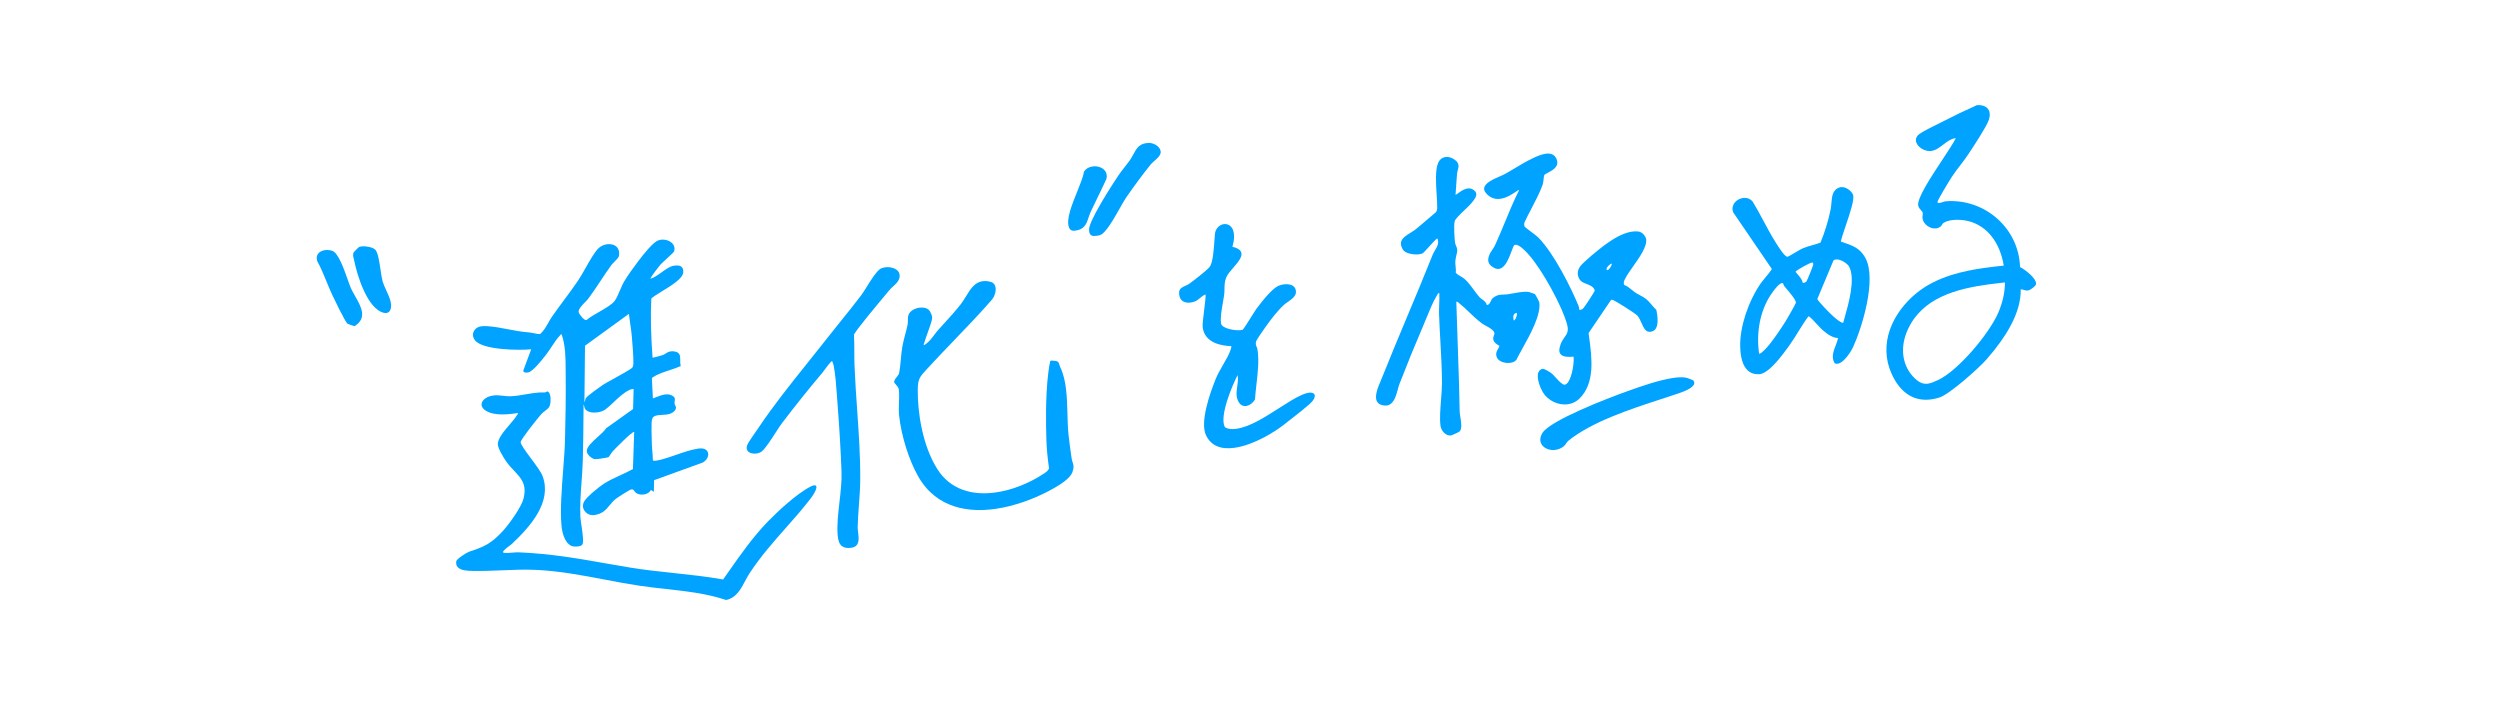 <svg width="320" height="92" viewBox="0 0 320 92" fill="none" xmlns="http://www.w3.org/2000/svg">
<g clip-path="url(#clip0_6469_3540)">
<g clip-path="url(#clip1_6469_3540)">
<path d="M74.007 35.893C73.433 36.742 72.81 37.581 72.207 38.394C71.687 39.096 71.148 39.823 70.642 40.553C70.474 40.797 70.322 41.067 70.175 41.328C69.887 41.837 69.59 42.364 69.141 42.759C68.864 42.766 68.599 42.71 68.319 42.651C68.109 42.606 67.893 42.561 67.672 42.545C66.749 42.477 65.857 42.306 64.995 42.14C64.136 41.975 63.326 41.82 62.499 41.761C62.182 41.739 61.898 41.723 61.621 41.762C61.217 41.818 60.925 41.984 60.729 42.269C60.453 42.671 60.478 43.141 60.798 43.559C61.759 44.812 66.512 44.865 67.995 44.709L66.993 47.398L66.992 47.402C66.971 47.497 67.004 47.558 67.036 47.593C67.157 47.725 67.448 47.696 67.534 47.684C67.609 47.673 67.677 47.657 67.722 47.638C68.313 47.385 69.194 46.283 69.721 45.624L69.835 45.482C70.074 45.185 70.34 44.783 70.596 44.395C70.945 43.865 71.307 43.317 71.616 43.01C71.651 42.975 71.677 42.938 71.7 42.905C71.749 42.835 71.778 42.797 71.845 42.788C71.858 42.786 71.872 42.786 71.888 42.786C72.387 44.225 72.396 45.797 72.404 47.318C72.405 47.533 72.407 47.747 72.409 47.96C72.442 50.718 72.385 53.654 72.325 56.163C72.295 57.409 72.19 58.786 72.078 60.243C71.891 62.697 71.696 65.234 71.868 67.258C71.971 68.467 72.463 69.898 73.511 69.953C73.712 69.963 73.881 69.958 74.027 69.938C74.267 69.904 74.436 69.827 74.527 69.71C74.733 69.447 74.605 68.451 74.416 67.176C74.354 66.759 74.301 66.399 74.29 66.195C74.216 64.776 74.33 63.2 74.44 61.676C74.503 60.807 74.568 59.908 74.594 59.07C74.657 57.062 74.671 55.016 74.686 53.038C74.689 52.623 74.692 52.209 74.695 51.795C74.737 51.824 74.758 51.9 74.787 52.034C74.809 52.137 74.832 52.244 74.886 52.328C75.179 52.785 75.894 52.863 76.465 52.784C76.875 52.727 77.249 52.591 77.49 52.412C77.832 52.158 78.181 51.828 78.551 51.478C79.181 50.882 79.833 50.265 80.558 49.915C80.674 49.859 80.801 49.823 80.957 49.801C81.001 49.795 81.049 49.79 81.102 49.786L81.035 52.359L77.568 54.825L77.561 54.836C77.396 55.133 76.975 55.511 76.529 55.911C75.822 56.546 75.091 57.201 75.108 57.748C75.122 58.192 75.724 58.685 76.109 58.772C76.196 58.791 76.557 58.748 76.845 58.707C77.259 58.65 77.772 58.563 77.876 58.526C77.913 58.513 77.95 58.464 78.137 58.176C78.231 58.032 78.338 57.867 78.387 57.814C78.891 57.272 80.777 55.351 81.178 55.267L81.016 60.041C80.506 60.323 79.963 60.572 79.438 60.813C78.708 61.147 77.952 61.493 77.265 61.936C76.686 62.309 75.054 63.627 74.75 64.225C74.551 64.617 74.58 65.043 74.829 65.396C75.1 65.78 75.569 65.991 76.023 65.933L76.066 65.927C77.115 65.781 77.55 65.256 78.01 64.7C78.244 64.417 78.486 64.125 78.823 63.855C79.069 63.657 80.555 62.704 80.774 62.653C80.793 62.649 80.811 62.645 80.829 62.643C81.031 62.615 81.105 62.719 81.206 62.862C81.269 62.951 81.34 63.051 81.452 63.121C81.705 63.278 82.06 63.343 82.402 63.296C82.825 63.237 83.155 63.027 83.318 62.715L83.694 62.944L83.723 61.462L89.971 59.197L89.975 59.194C90.491 58.886 90.76 58.35 90.616 57.92C90.49 57.539 90.079 57.346 89.52 57.405C89.464 57.411 89.408 57.418 89.35 57.426C88.492 57.546 87.492 57.892 86.525 58.227C85.915 58.439 85.339 58.639 84.816 58.777C84.797 58.782 84.774 58.788 84.745 58.795C84.583 58.84 84.28 58.923 84.012 58.961C83.666 59.009 83.584 58.951 83.565 58.922C83.567 58.532 83.532 58.133 83.498 57.748C83.474 57.475 83.449 57.194 83.438 56.922C83.397 55.897 83.356 54.059 83.46 53.672C83.543 53.366 83.766 53.209 84.206 53.148C84.369 53.125 84.547 53.116 84.734 53.107C84.932 53.097 85.137 53.087 85.337 53.059C85.641 53.016 86.08 52.917 86.377 52.548C86.615 52.254 86.519 52.067 86.436 51.903C86.395 51.824 86.357 51.749 86.347 51.658C86.331 51.517 86.349 51.398 86.364 51.293C86.4 51.037 86.429 50.835 85.964 50.604C85.721 50.483 85.441 50.448 85.107 50.494C84.71 50.55 84.296 50.715 83.931 50.861C83.805 50.911 83.684 50.959 83.57 51.001L83.441 48.451L83.533 48.298C84.206 47.874 84.959 47.628 85.688 47.389C86.151 47.237 86.63 47.08 87.089 46.878L87.133 46.859L87.122 46.812C87.066 46.584 87.069 46.347 87.07 46.118C87.074 45.563 87.078 45.039 86.195 44.968C86.069 44.958 85.955 44.961 85.847 44.976C85.564 45.015 85.382 45.134 85.206 45.248C85.091 45.323 84.984 45.393 84.85 45.442C84.693 45.499 83.867 45.738 83.57 45.779C83.551 45.782 83.537 45.784 83.526 45.784C83.309 42.782 83.259 40.372 83.369 38.205C83.637 37.959 84.146 37.646 84.734 37.286C85.985 36.519 87.402 35.649 87.456 34.862C87.477 34.547 87.409 34.312 87.251 34.166C87.067 33.994 86.764 33.941 86.324 34.002C86.291 34.007 86.258 34.011 86.224 34.017C85.734 34.1 85.225 34.467 84.687 34.855C84.206 35.201 83.709 35.559 83.24 35.684C83.347 35.387 84.306 34.131 84.514 33.897C84.638 33.758 84.988 33.436 85.327 33.125C85.961 32.543 86.262 32.26 86.288 32.174C86.4 31.811 86.335 31.474 86.099 31.198C85.776 30.818 85.152 30.608 84.581 30.687C84.466 30.703 84.356 30.731 84.254 30.769C83.6 31.013 82.499 32.382 81.727 33.391C81.124 34.179 80.314 35.304 79.854 36.092C79.696 36.361 79.536 36.74 79.365 37.141C79.132 37.691 78.891 38.259 78.65 38.553C78.274 39.014 77.459 39.481 76.672 39.934C76.066 40.281 75.495 40.609 75.124 40.928C75.099 40.947 75.072 40.958 75.043 40.962C74.727 41.007 74.174 40.243 74.089 40.032C73.933 39.641 74.491 39.079 74.899 38.669C75.065 38.502 75.207 38.359 75.296 38.238C75.84 37.506 76.358 36.726 76.858 35.972C77.306 35.297 77.769 34.599 78.249 33.939C78.331 33.825 78.477 33.678 78.632 33.523C78.912 33.243 79.201 32.952 79.235 32.74C79.308 32.272 79.209 31.882 78.944 31.613C78.66 31.323 78.191 31.193 77.689 31.263C77.251 31.324 76.835 31.532 76.55 31.834C76.053 32.358 75.484 33.363 74.934 34.335C74.6 34.924 74.285 35.48 74.007 35.892L74.007 35.893ZM74.881 44.251L80.497 40.176C80.543 40.603 80.608 41.034 80.67 41.452C80.747 41.971 80.827 42.506 80.872 43.034L80.874 43.057C80.961 44.079 81.093 45.622 81.072 46.581C81.068 46.749 81.03 46.895 80.955 47.025C80.847 47.214 79.499 47.956 78.514 48.498C77.9 48.836 77.371 49.128 77.151 49.275C76.807 49.504 75.237 50.628 75.008 50.935C74.941 51.024 74.921 51.129 74.901 51.23C74.879 51.342 74.86 51.423 74.806 51.478L74.88 44.25L74.881 44.251Z" fill="#00A3FF"/>
<path d="M196.472 37.645C196.421 37.602 195.722 37.381 195.682 37.375C195.394 37.326 195.032 37.334 194.544 37.403C194.265 37.441 193.981 37.494 193.707 37.545C193.452 37.593 193.211 37.638 192.991 37.668L192.943 37.675C192.754 37.699 192.588 37.703 192.428 37.706C192.28 37.708 192.14 37.711 191.997 37.731C191.694 37.773 191.427 37.891 191.13 38.114C190.973 38.231 190.888 38.41 190.806 38.582C190.699 38.807 190.606 39.002 190.377 39.034C190.355 39.037 190.332 39.038 190.308 39.038C190.234 38.681 189.931 38.467 189.686 38.294C189.573 38.214 189.466 38.138 189.396 38.06C189.149 37.786 188.909 37.461 188.656 37.117C188.287 36.615 187.906 36.096 187.48 35.72C187.315 35.575 187.133 35.47 186.957 35.369C186.726 35.236 186.507 35.111 186.334 34.903C186.371 34.626 186.343 34.347 186.315 34.077C186.293 33.87 186.271 33.656 186.28 33.451C186.289 33.242 186.349 32.979 186.407 32.725C186.474 32.429 186.538 32.151 186.524 31.955C186.513 31.792 186.444 31.627 186.378 31.468C186.314 31.316 186.25 31.159 186.234 31.005C186.214 30.799 186.04 28.978 186.205 28.307C186.275 28.02 186.923 27.401 187.495 26.856C187.866 26.503 188.216 26.169 188.392 25.943L188.453 25.866C188.738 25.503 189.032 25.129 188.957 24.762C188.915 24.555 188.761 24.382 188.488 24.232C188.3 24.128 188.086 24.093 187.854 24.125C187.368 24.193 186.893 24.543 186.578 24.775C186.476 24.85 186.371 24.927 186.309 24.959C186.34 24.569 186.364 24.172 186.388 23.788C186.419 23.296 186.45 22.787 186.496 22.29C186.512 22.108 186.556 21.941 186.599 21.779C186.712 21.347 186.82 20.939 186.274 20.5C185.887 20.188 185.431 20.042 185.024 20.099C184.582 20.16 184.238 20.453 184.055 20.923C183.698 21.842 183.801 23.477 183.892 24.918C183.933 25.566 183.972 26.179 183.962 26.651C183.958 26.84 183.906 27.007 183.802 27.159C183.377 27.502 182.955 27.868 182.545 28.223C182.111 28.598 181.663 28.986 181.213 29.347C181.011 29.507 180.77 29.656 180.537 29.799C180.009 30.123 179.463 30.458 179.342 30.968C179.272 31.265 179.349 31.591 179.58 31.965C179.888 32.463 181.002 32.64 181.665 32.547C181.88 32.518 182.051 32.459 182.158 32.379C182.252 32.309 182.506 32.029 182.829 31.674C183.201 31.264 183.811 30.592 183.975 30.502C184.248 31.066 183.974 31.535 183.684 32.032C183.571 32.225 183.454 32.425 183.373 32.631C182.329 35.252 181.216 37.905 180.141 40.471C179.045 43.086 177.912 45.791 176.852 48.456C176.811 48.559 176.763 48.674 176.711 48.798C176.36 49.632 175.879 50.776 176.278 51.433C176.449 51.714 176.766 51.874 177.223 51.911C177.322 51.919 177.418 51.916 177.509 51.904C178.397 51.78 178.687 50.706 178.92 49.842C178.989 49.584 179.055 49.341 179.129 49.149C180.131 46.565 181.148 44.072 182.153 41.737C182.281 41.44 182.417 41.106 182.561 40.754C182.97 39.754 183.433 38.621 183.891 37.873C183.912 37.837 183.932 37.8 183.951 37.763C184.019 37.634 184.078 37.523 184.213 37.505C184.217 37.504 184.222 37.503 184.226 37.503C184.257 37.987 184.237 38.484 184.218 38.965C184.202 39.371 184.185 39.791 184.199 40.203C184.238 41.354 184.304 42.526 184.367 43.658C184.464 45.404 184.564 47.21 184.573 48.985C184.575 49.603 184.517 50.347 184.455 51.135C184.36 52.36 184.26 53.627 184.388 54.526C184.477 55.147 185.056 55.8 185.7 55.745L185.706 55.744C185.827 55.727 186.742 55.315 186.834 55.221C187.167 54.878 187.032 54.033 186.922 53.355C186.88 53.094 186.84 52.847 186.836 52.676C186.822 52.174 186.813 51.662 186.803 51.167C186.79 50.49 186.778 49.79 186.755 49.102L186.409 38.627C186.415 38.626 186.421 38.625 186.427 38.624C186.542 38.608 186.619 38.675 186.717 38.76C186.74 38.78 186.764 38.801 186.788 38.821C187.236 39.178 187.664 39.588 188.077 39.984C188.58 40.466 189.1 40.964 189.681 41.395C189.798 41.483 189.969 41.576 190.167 41.684C190.673 41.96 191.302 42.302 191.287 42.703C191.284 42.786 191.253 42.864 191.219 42.947C191.158 43.098 191.09 43.269 191.159 43.525C191.252 43.865 191.611 44.103 191.906 44.244C191.926 44.361 191.852 44.486 191.759 44.644C191.595 44.919 191.392 45.263 191.606 45.761C191.837 46.297 192.676 46.533 193.32 46.443C193.657 46.396 193.922 46.268 194.086 46.073L194.091 46.068L194.094 46.062C194.29 45.657 194.571 45.15 194.868 44.614C195.891 42.767 197.292 40.239 197.024 38.659C197.009 38.574 196.532 37.692 196.475 37.645L196.472 37.645ZM194.022 40.742C193.941 40.913 193.848 41.014 193.76 41.026C193.76 41.026 193.759 41.026 193.758 41.026C193.698 40.757 193.654 40.436 193.788 40.242C193.856 40.142 193.967 40.082 194.125 40.06C194.141 40.058 194.158 40.056 194.176 40.054C194.194 40.144 194.153 40.465 194.022 40.742Z" fill="#00A3FF"/>
<path d="M208.09 35.541C208.27 35.19 208.617 34.698 208.985 34.178C209.821 32.996 210.861 31.525 210.704 30.62C210.621 30.137 210.142 29.673 209.68 29.627C209.434 29.602 209.174 29.609 208.908 29.646C207.684 29.817 206.465 30.596 205.434 31.337C204.829 31.771 202.647 33.543 202.245 34.118C201.867 34.662 201.858 35.263 202.219 35.81C202.395 36.076 202.727 36.206 203.079 36.343C203.534 36.521 204.004 36.704 204.135 37.202C204.067 37.401 202.768 39.385 202.634 39.493C202.492 39.602 202.391 39.65 202.263 39.667C202.232 39.672 202.199 39.674 202.163 39.676C202.16 39.652 202.157 39.627 202.154 39.603C202.138 39.462 202.121 39.317 202.065 39.182C201.135 36.933 199.001 32.553 196.902 30.397C196.776 30.268 196.387 29.974 196.01 29.69C195.646 29.416 195.194 29.075 195.157 29.009C195.077 28.834 195.077 28.621 195.154 28.413C195.408 27.876 195.694 27.33 195.996 26.752C196.524 25.744 197.07 24.701 197.436 23.707C197.526 23.465 197.557 23.164 197.585 22.898C197.606 22.699 197.625 22.511 197.666 22.415C197.7 22.335 197.904 22.229 198.12 22.115C198.731 21.796 199.654 21.313 199.231 20.337C199 19.803 198.535 19.58 197.849 19.676C197.272 19.756 196.646 20.047 196.231 20.24L196.203 20.253C195.437 20.609 194.688 21.058 193.966 21.492C193.502 21.77 193.024 22.058 192.549 22.315C192.406 22.392 192.202 22.481 191.966 22.582C191.162 22.929 190.059 23.405 189.975 24.08C189.936 24.403 190.136 24.735 190.571 25.068C191 25.396 191.497 25.524 192.049 25.447C192.856 25.334 193.639 24.826 194.374 24.305L194.417 24.397C193.762 25.7 193.197 27.069 192.649 28.394C192.238 29.389 191.814 30.418 191.354 31.41C191.274 31.583 191.134 31.794 190.999 31.997C190.865 32.198 190.739 32.388 190.677 32.532C190.319 33.361 190.467 33.847 191.207 34.264C191.438 34.394 191.661 34.446 191.872 34.416C192.659 34.307 193.107 33.128 193.467 32.182C193.586 31.869 193.689 31.598 193.79 31.404C193.839 31.366 193.892 31.343 193.954 31.335C194.472 31.263 195.305 32.185 195.62 32.533L195.657 32.574C197.363 34.455 199.995 39.246 200.597 41.569C200.811 42.393 200.584 42.713 200.269 43.156C200.106 43.385 199.922 43.645 199.777 44.016C199.544 44.615 199.53 45.039 199.738 45.313C200.04 45.714 200.781 45.708 201.411 45.651C201.514 46.27 201.273 48.113 200.724 48.905C200.583 49.107 200.435 49.221 200.283 49.242C200.271 49.243 200.259 49.245 200.247 49.245C199.971 49.257 199.424 48.654 199.062 48.256C198.896 48.072 198.752 47.914 198.656 47.834C198.489 47.695 197.716 47.174 197.435 47.213C197.427 47.214 197.419 47.215 197.412 47.218C197.175 47.283 197.008 47.431 196.917 47.659C196.626 48.386 197.184 49.712 197.482 50.205C198.137 51.284 199.456 51.917 200.691 51.745C201.247 51.668 201.75 51.424 202.146 51.042C204.194 49.061 203.762 45.812 203.415 43.202C203.389 43.007 203.364 42.816 203.34 42.63L206.206 38.403C206.232 38.377 206.253 38.371 206.269 38.369C206.296 38.365 206.327 38.37 206.364 38.376C206.376 38.378 206.389 38.38 206.403 38.382C206.648 38.416 209.317 40.107 209.576 40.393C209.801 40.641 209.96 40.997 210.113 41.341C210.39 41.964 210.651 42.553 211.271 42.467C211.373 42.452 211.483 42.419 211.598 42.367C212.454 41.984 212.134 40.214 212.015 39.681L212.011 39.663L211.998 39.651C211.793 39.465 211.607 39.245 211.427 39.032C211.198 38.76 210.96 38.478 210.671 38.252C210.44 38.071 210.165 37.925 209.9 37.783C209.686 37.668 209.464 37.55 209.272 37.416C209.128 37.315 208.988 37.2 208.853 37.088C208.568 36.851 208.273 36.607 207.906 36.479C207.756 36.18 207.893 35.918 208.038 35.642C208.055 35.608 208.073 35.575 208.09 35.542L208.09 35.541ZM206.284 33.9C206.2 34.193 205.887 34.574 205.754 34.593C205.754 34.593 205.754 34.593 205.753 34.593C205.665 34.551 205.628 34.492 205.64 34.408C205.677 34.135 206.15 33.75 206.285 33.73C206.308 33.758 206.307 33.819 206.284 33.9Z" fill="#00A3FF"/>
<path d="M258.566 34.187C258.487 31.791 257.449 29.589 255.641 27.98C253.822 26.363 251.399 25.558 248.992 25.771C248.987 25.771 248.982 25.772 248.976 25.773C248.908 25.782 248.813 25.816 248.703 25.855C248.565 25.903 248.408 25.959 248.272 25.977C248.063 26.006 248.008 25.933 247.986 25.873C247.991 25.643 249.487 23.17 249.854 22.608C250.183 22.104 250.557 21.617 250.919 21.147C251.276 20.683 251.645 20.204 251.971 19.706L252.06 19.57C252.756 18.511 254.204 16.307 254.535 15.433C254.76 14.838 254.736 14.311 254.468 13.952C254.196 13.588 253.691 13.414 253.047 13.462L253.037 13.463L253.028 13.466C251.4 14.201 250.168 14.791 249.033 15.38C248.783 15.51 248.471 15.664 248.139 15.827C247.26 16.261 246.262 16.753 245.711 17.137C245.3 17.423 245.147 17.805 245.28 18.213C245.481 18.828 246.294 19.351 247.019 19.334C247.082 19.332 247.147 19.327 247.21 19.319C247.789 19.238 248.279 18.861 248.754 18.496C249.217 18.14 249.697 17.772 250.248 17.695C250.28 17.691 250.313 17.688 250.346 17.685C250.072 18.251 249.414 19.248 248.658 20.393C247.121 22.722 245.379 25.361 245.529 26.31C245.568 26.557 245.753 26.762 245.901 26.928C245.989 27.027 246.074 27.12 246.099 27.194C246.134 27.293 246.116 27.423 246.097 27.561C246.08 27.681 246.063 27.805 246.078 27.924C246.123 28.283 246.341 28.636 246.676 28.892C247.028 29.162 247.45 29.286 247.833 29.233C248.047 29.203 248.239 29.119 248.405 28.984C248.493 28.912 248.532 28.838 248.57 28.768C248.616 28.681 248.659 28.6 248.802 28.514C249.076 28.349 249.429 28.236 249.853 28.177C250.51 28.085 251.328 28.136 251.987 28.309C254.349 28.928 255.985 31.001 256.481 34C255.817 34.069 254.957 34.161 254.099 34.281C251.41 34.656 247.985 35.359 245.354 37.482C243.763 38.765 242.549 40.416 241.934 42.13C241.244 44.056 241.307 46.026 242.118 47.828C243.227 50.291 244.985 51.429 247.204 51.12C247.543 51.073 247.898 50.991 248.258 50.877C249.533 50.474 253.288 47.133 254.3 45.975C255.595 44.493 256.572 43.134 257.29 41.82C258.226 40.104 258.685 38.496 258.653 37.037C258.812 37.032 258.931 37.071 259.057 37.111C259.205 37.158 259.359 37.208 259.57 37.179C259.613 37.173 259.656 37.164 259.7 37.152C259.905 37.098 260.565 36.62 260.607 36.398C260.747 35.66 259.15 34.466 258.567 34.185L258.566 34.187ZM255.79 40.001C254.611 42.734 250.666 47.414 248.09 48.638C247.578 48.882 247.158 49.055 246.772 49.109C246.204 49.188 245.721 49.003 245.161 48.49C243.502 46.973 243.124 44.579 244.173 42.241C246.029 38.108 250.414 36.975 254.459 36.411C255.151 36.314 255.829 36.235 256.627 36.147C256.649 37.329 256.352 38.694 255.788 40.001L255.79 40.001Z" fill="#00A3FF"/>
<path d="M104.198 62.12C104.086 62.135 103.943 62.187 103.764 62.277C102.002 63.161 99.475 65.527 98.258 66.786C96.346 68.766 94.74 71.059 93.187 73.278C92.977 73.577 92.768 73.876 92.558 74.174C90.482 73.801 88.332 73.572 86.252 73.35C84.404 73.154 82.492 72.95 80.65 72.647C79.516 72.46 78.445 72.272 77.408 72.09C73.718 71.441 70.532 70.881 66.397 70.698C66.166 70.688 65.857 70.713 65.558 70.739C65.177 70.77 64.783 70.802 64.542 70.763C64.49 70.755 64.4 70.733 64.388 70.684C64.344 70.503 64.975 70.039 65.244 69.841C65.355 69.759 65.434 69.7 65.473 69.665C67.966 67.326 70.671 64.221 69.453 60.941C69.257 60.414 68.597 59.526 67.959 58.669C67.302 57.786 66.623 56.873 66.644 56.586C66.672 56.224 68.799 53.552 69.292 52.999C69.412 52.865 69.592 52.726 69.767 52.591C69.971 52.434 70.165 52.285 70.258 52.147C70.477 51.824 70.55 51.028 70.405 50.541C70.337 50.314 70.231 50.168 70.087 50.108C70.075 50.103 70.062 50.101 70.049 50.103C70.024 50.107 69.997 50.122 69.954 50.145C69.895 50.178 69.813 50.224 69.733 50.235C69.716 50.237 69.701 50.238 69.686 50.237C69.281 50.213 68.827 50.238 68.256 50.318C67.942 50.361 67.619 50.417 67.307 50.472C66.99 50.527 66.663 50.583 66.342 50.628C65.912 50.688 65.557 50.718 65.227 50.722C64.942 50.725 64.667 50.692 64.4 50.659C64.005 50.611 63.597 50.561 63.136 50.625C63.023 50.641 62.909 50.663 62.798 50.691C62.191 50.845 61.717 51.244 61.648 51.662C61.609 51.89 61.669 52.23 62.167 52.556C63.283 53.286 65.157 53.03 66.289 52.873C66.314 52.964 66.276 53.008 66.22 53.076C66.194 53.106 66.165 53.141 66.141 53.183C65.962 53.491 65.62 53.892 65.257 54.316C64.51 55.19 63.664 56.18 63.727 56.924C63.775 57.488 64.506 58.653 64.759 59.016C65.095 59.5 65.459 59.887 65.811 60.261C66.736 61.244 67.466 62.02 67.006 63.838C66.734 64.917 65.15 67.116 64.379 67.955C62.879 69.586 61.949 70.002 60.033 70.626C59.771 70.712 58.453 71.527 58.404 71.842C58.356 72.138 58.413 72.385 58.572 72.576C58.96 73.041 59.877 73.063 60.425 73.076L60.463 73.077C61.713 73.106 62.987 73.052 64.219 73.001C65.689 72.938 67.209 72.874 68.716 72.949C71.668 73.097 74.538 73.643 77.314 74.171C78.799 74.453 80.334 74.745 81.875 74.976C82.981 75.141 84.116 75.266 85.213 75.388C87.78 75.67 90.434 75.962 92.926 76.794L92.941 76.799L92.955 76.796C94.228 76.529 94.814 75.428 95.38 74.364C95.566 74.015 95.741 73.686 95.939 73.386C97.397 71.173 99.005 69.359 100.559 67.604C101.642 66.38 102.763 65.116 103.831 63.72C103.839 63.709 104.679 62.573 104.472 62.219C104.439 62.162 104.365 62.1 104.2 62.123L104.198 62.12Z" fill="#00A3FF"/>
<path d="M235.913 31.021C235.82 30.989 235.725 30.958 235.629 30.924C235.703 30.52 235.954 29.775 236.244 28.918C236.792 27.297 237.413 25.458 237.18 24.905C236.971 24.406 236.232 23.87 235.627 23.954C235.587 23.96 235.547 23.969 235.509 23.98C234.556 24.259 234.487 25.142 234.42 25.996C234.399 26.262 234.377 26.536 234.328 26.78C234.032 28.234 233.592 29.673 233.022 31.056C232.683 31.184 232.329 31.285 231.985 31.383C231.578 31.499 231.159 31.619 230.76 31.783C230.55 31.869 230.128 32.119 229.72 32.361C229.331 32.592 228.891 32.854 228.802 32.866C228.462 32.903 227.664 31.631 227.402 31.213C227.368 31.158 227.339 31.112 227.315 31.074C226.738 30.172 226.224 29.209 225.727 28.278C225.29 27.459 224.838 26.612 224.345 25.808L224.342 25.804L224.339 25.801C224.027 25.439 223.588 25.277 223.101 25.345C222.613 25.413 222.152 25.712 221.919 26.122C221.785 26.358 221.667 26.735 221.86 27.192L221.862 27.197L226.787 34.416C226.768 34.566 226.187 35.263 225.871 35.641C225.669 35.884 225.493 36.094 225.416 36.207C223.778 38.562 222.704 41.805 222.744 44.274C222.768 45.779 223.087 46.831 223.691 47.4C224.07 47.758 224.565 47.927 225.161 47.901C225.194 47.899 225.229 47.896 225.263 47.892C226.523 47.716 228.253 45.305 228.992 44.275L229.043 44.205C229.45 43.639 229.824 43.033 230.186 42.448C230.593 41.79 231.014 41.11 231.482 40.483C231.661 40.5 232.294 41.199 232.638 41.579C232.833 41.796 233.003 41.983 233.098 42.068C233.653 42.563 234.408 43.236 235.268 43.273C235.209 43.588 235.083 43.915 234.961 44.231C234.677 44.97 234.383 45.734 234.831 46.486L234.84 46.502L234.857 46.509C234.968 46.56 235.089 46.576 235.218 46.558C236.028 46.445 236.943 44.975 237.185 44.452C238.314 42.011 240.276 35.735 238.756 32.99C238.068 31.745 237.116 31.425 235.911 31.019L235.913 31.021ZM229.872 38.749C229.826 38.942 228.804 40.723 228.606 41.044C228.085 41.888 227.217 43.173 226.565 43.997C226.174 44.492 225.489 45.242 225.208 45.281C225.192 45.283 225.178 45.282 225.166 45.279C224.773 42.543 225.3 39.818 226.614 37.799C227.223 36.864 227.773 36.28 228.087 36.236C228.141 36.229 228.186 36.237 228.226 36.261C228.234 36.277 228.249 36.317 228.262 36.35C228.298 36.447 228.348 36.579 228.413 36.658C228.459 36.715 228.525 36.791 228.605 36.884C229.006 37.352 229.945 38.448 229.872 38.75L229.872 38.749ZM231.228 36.026C231.154 36.111 230.984 36.197 230.856 36.215C230.807 36.221 230.781 36.216 230.767 36.211C230.757 36.19 230.739 36.14 230.723 36.095C230.679 35.971 230.619 35.8 230.555 35.701C230.42 35.492 230.263 35.309 230.113 35.133C230.017 35.02 229.918 34.904 229.824 34.782C229.967 34.569 231.61 33.651 231.943 33.604C231.948 33.603 231.953 33.603 231.957 33.603C232.002 33.605 232.035 33.62 232.057 33.646C232.095 33.691 232.107 33.776 232.093 33.899C232.075 34.034 231.306 35.924 231.229 36.026L231.228 36.026ZM236.091 40.739C236.034 40.94 235.98 41.128 235.933 41.3C235.923 41.306 235.912 41.31 235.899 41.312C235.657 41.345 235.043 40.821 234.812 40.624C234.779 40.595 234.75 40.571 234.728 40.553C234.322 40.215 232.703 38.565 232.618 38.271L234.675 33.355C234.752 33.276 234.854 33.227 234.98 33.21C235.566 33.128 236.473 33.727 236.689 34.134C237.522 35.708 236.626 38.858 236.091 40.74L236.091 40.739Z" fill="#00A3FF"/>
<path d="M135.603 46.683C135.502 46.323 135.43 46.176 134.656 46.157C134.603 46.156 134.565 46.157 134.536 46.16C134.422 46.176 134.42 46.25 134.418 46.299C134.418 46.323 134.416 46.35 134.407 46.383C134.322 46.662 134.24 47.266 134.185 47.696C133.812 50.637 133.872 54.382 133.94 56.353C133.978 57.462 134.087 58.62 134.27 59.892C134.246 60.204 133.906 60.428 133.633 60.608L133.574 60.647C131.721 61.879 129.487 62.748 127.446 63.033C125.892 63.249 124.485 63.138 123.264 62.702C121.887 62.211 120.78 61.314 119.973 60.035C118.075 57.027 117.437 52.785 117.473 49.819C117.489 48.502 117.76 48.206 118.566 47.328L118.698 47.185C119.812 45.967 120.982 44.75 122.115 43.573C123.736 41.888 125.412 40.145 126.96 38.362C127.303 37.966 127.567 37.196 127.395 36.642C127.303 36.348 127.097 36.153 126.798 36.076C126.418 35.977 126.08 35.952 125.767 35.995C124.743 36.138 124.215 37.002 123.656 37.917C123.448 38.257 123.232 38.61 122.988 38.926C122.35 39.751 121.634 40.535 120.942 41.292C120.659 41.601 120.367 41.92 120.085 42.237C119.903 42.443 119.733 42.668 119.569 42.886C119.2 43.376 118.819 43.883 118.271 44.183C118.253 44.172 118.247 44.161 118.243 44.153C118.218 44.097 118.261 43.99 118.293 43.911C118.307 43.874 118.321 43.84 118.33 43.809C118.399 43.549 118.558 43.107 118.726 42.637C119.012 41.838 119.308 41.011 119.319 40.695C119.33 40.399 119.094 39.876 118.904 39.686C118.639 39.422 118.193 39.312 117.677 39.384C117.161 39.456 116.506 39.76 116.308 40.261C116.199 40.533 116.204 40.785 116.208 41.03C116.211 41.202 116.213 41.364 116.179 41.533C116.096 41.944 115.979 42.385 115.866 42.812C115.734 43.309 115.598 43.824 115.511 44.305C115.413 44.846 115.359 45.432 115.308 45.999C115.255 46.584 115.199 47.189 115.095 47.722C115.057 47.915 114.929 48.073 114.793 48.241C114.637 48.433 114.475 48.632 114.45 48.894L114.448 48.911L114.456 48.925C114.527 49.073 114.631 49.186 114.731 49.295C114.876 49.454 115.014 49.605 115.047 49.85C115.112 50.34 115.091 50.946 115.071 51.532C115.053 52.093 115.033 52.673 115.086 53.171C115.363 55.776 116.316 58.831 117.514 60.952C119.923 65.216 124.2 65.585 127.364 65.144C129.986 64.778 132.331 63.807 133.837 63.055C135.853 62.05 137.008 61.168 137.271 60.434C137.5 59.796 137.413 59.532 137.303 59.196C137.253 59.042 137.196 58.867 137.162 58.631C137.02 57.655 136.873 56.617 136.767 55.6C136.684 54.795 136.66 53.922 136.634 52.997C136.577 50.887 136.517 48.705 135.737 47.062C135.668 46.915 135.633 46.791 135.602 46.682L135.603 46.683Z" fill="#00A3FF"/>
<path d="M167.512 50.269C167.266 50.304 166.98 50.392 166.662 50.533C165.774 50.924 164.763 51.571 163.693 52.256C161.854 53.432 159.952 54.648 158.262 54.883C158.07 54.91 157.882 54.923 157.704 54.923C157.433 54.923 156.856 54.818 156.762 54.628C156.087 53.263 157.673 49.441 158.411 48.014C158.507 48.462 158.437 48.953 158.369 49.428C158.264 50.155 158.157 50.907 158.615 51.561C158.895 51.96 159.251 52.003 159.501 51.968C159.932 51.908 160.387 51.57 160.633 51.127L160.639 51.116L160.64 51.103C160.681 50.473 160.756 49.817 160.829 49.182C160.997 47.716 161.171 46.2 160.965 44.773C160.943 44.622 160.895 44.507 160.848 44.394C160.769 44.202 160.701 44.037 160.768 43.734C160.819 43.506 161.68 42.287 161.963 41.887L162.032 41.789C162.6 40.981 163.46 39.848 164.325 39.037C164.452 38.918 164.63 38.795 164.818 38.664C165.325 38.311 165.902 37.91 165.884 37.345C165.876 37.049 165.771 36.814 165.574 36.648C165.302 36.418 164.843 36.328 164.314 36.401C164.13 36.427 163.947 36.472 163.783 36.531C163.531 36.621 162.763 36.897 160.78 39.583C160.685 39.712 160.457 40.078 160.193 40.502C159.786 41.157 159.17 42.146 159.062 42.207C159.009 42.226 158.942 42.242 158.862 42.253C158.078 42.362 156.396 42.044 156.298 41.416C156.183 40.679 156.371 39.626 156.535 38.698C156.596 38.358 156.653 38.036 156.69 37.757C156.725 37.496 156.729 37.235 156.733 36.982C156.741 36.503 156.749 36.008 156.966 35.494C157.125 35.118 157.504 34.679 157.871 34.255C158.458 33.575 159.064 32.872 158.883 32.316C158.774 31.982 158.4 31.741 157.741 31.579C158.013 30.778 158.148 29.448 157.439 28.9C157.208 28.721 156.934 28.648 156.646 28.688C156.064 28.769 155.59 29.279 155.517 29.901C155.491 30.12 155.471 30.428 155.447 30.783C155.372 31.927 155.258 33.655 154.811 34.19C154.429 34.646 152.804 35.911 152.191 36.346C152.079 36.426 151.927 36.492 151.768 36.562C151.389 36.727 150.96 36.915 150.93 37.362C150.899 37.838 151.018 38.216 151.276 38.455C151.535 38.695 151.931 38.792 152.392 38.728C152.575 38.702 152.765 38.653 152.957 38.58C153.183 38.494 153.392 38.321 153.594 38.154C153.82 37.967 154.053 37.775 154.313 37.698C154.352 37.905 154.231 38.889 154.132 39.688C154.021 40.596 153.905 41.535 153.939 41.85C154.166 43.985 156.539 44.278 157.597 44.301C157.632 44.444 157.593 44.555 157.544 44.692C157.533 44.724 157.522 44.758 157.51 44.792C157.338 45.328 156.958 45.99 156.555 46.69C156.213 47.285 155.859 47.901 155.638 48.443C154.822 50.444 153.575 54.051 154.378 55.728C155.002 57.032 156.224 57.568 158.009 57.319C160.509 56.971 163.249 55.227 164.348 54.353C164.624 54.135 164.93 53.896 165.254 53.643C166.052 53.021 166.957 52.315 167.596 51.751C168.146 51.266 168.393 50.801 168.258 50.507C168.162 50.3 167.898 50.215 167.513 50.269L167.512 50.269Z" fill="#00A3FF"/>
<path d="M113.863 37.117C113.991 36.961 114.15 36.815 114.317 36.661C114.779 36.236 115.256 35.798 115.141 35.109C115.086 34.784 114.84 34.515 114.447 34.353C114.104 34.211 113.682 34.161 113.288 34.216C113.028 34.252 112.802 34.332 112.635 34.448C112.144 34.789 111.515 35.794 110.961 36.681C110.683 37.124 110.422 37.542 110.213 37.818C109.384 38.915 108.5 40.012 107.645 41.074C107.047 41.815 106.429 42.583 105.836 43.341C105.017 44.39 104.171 45.445 103.352 46.467C101.215 49.132 99.005 51.889 97.07 54.782C96.991 54.899 96.875 55.065 96.74 55.258C96.325 55.852 95.757 56.666 95.638 56.981C95.499 57.35 95.6 57.59 95.709 57.726C95.918 57.989 96.357 58.116 96.826 58.05C97.108 58.011 97.359 57.906 97.534 57.753C98.019 57.333 98.661 56.333 99.229 55.451C99.558 54.939 99.87 54.455 100.123 54.123C101.857 51.848 103.586 49.693 105.26 47.716C105.306 47.661 105.391 47.544 105.5 47.397C105.768 47.029 106.32 46.271 106.512 46.213C106.595 46.417 106.672 46.612 106.718 46.84C106.929 47.876 107.037 49.386 107.124 50.599C107.144 50.879 107.163 51.146 107.182 51.393C107.436 54.648 107.615 57.678 107.714 60.4C107.758 61.587 107.603 62.944 107.452 64.256C107.289 65.686 107.12 67.166 107.213 68.409C107.271 69.189 107.433 69.633 107.755 69.892C108.032 70.116 108.428 70.188 108.966 70.113L108.97 70.113C110.064 69.959 109.94 68.958 109.84 68.154C109.809 67.904 109.78 67.668 109.784 67.466C109.804 66.515 109.876 65.545 109.945 64.607C110.023 63.547 110.104 62.451 110.111 61.373C110.131 58.402 109.92 55.385 109.716 52.467C109.585 50.594 109.45 48.657 109.378 46.758C109.356 46.185 109.355 45.597 109.354 45.029C109.352 44.316 109.351 43.579 109.309 42.858C109.401 42.443 112.286 38.999 113.375 37.698C113.595 37.436 113.765 37.233 113.861 37.116L113.863 37.117Z" fill="#00A3FF"/>
<path d="M215.891 48.358C215.488 48.266 214.933 48.269 214.244 48.365C212.393 48.623 209.98 49.48 208.538 49.991L208.311 50.072C205.65 51.014 198.517 53.799 197.469 55.365C197.105 55.908 197.057 56.45 197.333 56.891C197.656 57.407 198.366 57.685 199.098 57.583C199.488 57.529 199.859 57.368 200.17 57.118C200.296 57.017 200.387 56.881 200.475 56.749C200.558 56.624 200.636 56.506 200.74 56.423C203.755 53.98 208.685 52.371 212.647 51.079C213.361 50.846 214.034 50.626 214.678 50.409L214.754 50.383C215.573 50.111 216.681 49.687 216.845 49.147C216.891 48.995 216.859 48.846 216.749 48.705C216.701 48.642 215.959 48.374 215.892 48.359L215.891 48.358Z" fill="#00A3FF"/>
<path d="M147.033 18.296C146.925 18.299 146.821 18.307 146.724 18.321C145.767 18.454 145.443 19.057 145.068 19.755C144.927 20.017 144.782 20.287 144.593 20.553C144.392 20.837 144.17 21.118 143.954 21.389C143.683 21.732 143.403 22.086 143.158 22.452C142.876 22.876 141.882 24.38 140.977 25.927C139.914 27.742 139.383 28.913 139.4 29.407C139.41 29.735 139.446 30.019 139.78 30.169C139.909 30.212 140.147 30.216 140.416 30.179C140.602 30.153 140.768 30.112 140.87 30.067C141.585 29.75 142.551 28.042 143.327 26.669C143.649 26.099 143.928 25.607 144.141 25.296C145.104 23.89 146.371 22.183 147.295 21.046C147.403 20.913 147.567 20.769 147.741 20.616C148.153 20.254 148.62 19.844 148.568 19.387C148.493 18.748 147.683 18.276 147.034 18.295L147.033 18.296Z" fill="#00A3FF"/>
<path d="M44.916 36.884C44.806 36.636 44.667 36.245 44.507 35.791C43.999 34.348 43.302 32.372 42.529 32.108C42.235 32.008 41.901 31.976 41.59 32.019C41.18 32.076 40.86 32.254 40.686 32.52C40.529 32.761 40.499 33.059 40.598 33.404L40.599 33.41L40.603 33.416C41.067 34.261 41.439 35.167 41.798 36.043C42.036 36.624 42.282 37.225 42.553 37.803C42.569 37.837 44.166 41.212 44.492 41.44C44.56 41.488 45.295 41.744 45.382 41.739L45.397 41.738L45.409 41.731C47.054 40.701 46.202 39.208 45.45 37.891C45.247 37.537 45.056 37.202 44.915 36.884L44.916 36.884Z" fill="#00A3FF"/>
<path d="M48.98 36.031C48.879 35.674 48.796 35.121 48.709 34.536C48.552 33.492 48.391 32.412 48.081 32.014C47.785 31.633 46.77 31.47 46.231 31.545C46.129 31.56 46.044 31.582 45.979 31.611C45.899 31.647 45.274 32.256 45.242 32.35C45.149 32.623 45.222 32.903 45.293 33.174C45.315 33.259 45.336 33.339 45.351 33.417C45.681 35.108 47.011 39.596 49.166 40.048C49.275 40.071 49.377 40.076 49.47 40.063C49.721 40.028 49.902 39.864 49.994 39.587C50.228 38.88 49.825 38.001 49.435 37.152C49.251 36.751 49.077 36.372 48.98 36.03L48.98 36.031Z" fill="#00A3FF"/>
<path d="M139.607 27.119C139.891 26.512 140.189 25.898 140.478 25.304C140.861 24.518 141.257 23.704 141.624 22.895L141.626 22.89L141.627 22.885C141.731 22.459 141.646 22.079 141.381 21.785C141.043 21.411 140.442 21.223 139.85 21.306C139.368 21.373 138.981 21.605 138.76 21.959L138.754 21.969L138.752 21.98C138.652 22.624 138.275 23.554 137.877 24.538C137.209 26.189 136.452 28.061 136.819 29.078C136.99 29.552 137.343 29.566 137.631 29.526C137.749 29.51 137.875 29.48 137.993 29.45C138.882 29.225 139.121 28.501 139.352 27.8C139.428 27.571 139.507 27.334 139.606 27.12L139.607 27.119Z" fill="#00A3FF"/>
</g>
</g>
<defs>
<clipPath id="clip0_6469_3540">
<rect width="320" height="92" fill="white"/>
</clipPath>
<clipPath id="clip1_6469_3540">
<rect width="218.655" height="53.614" fill="white" transform="translate(39 30.18) rotate(-7.934)"/>
</clipPath>
</defs>
</svg>
